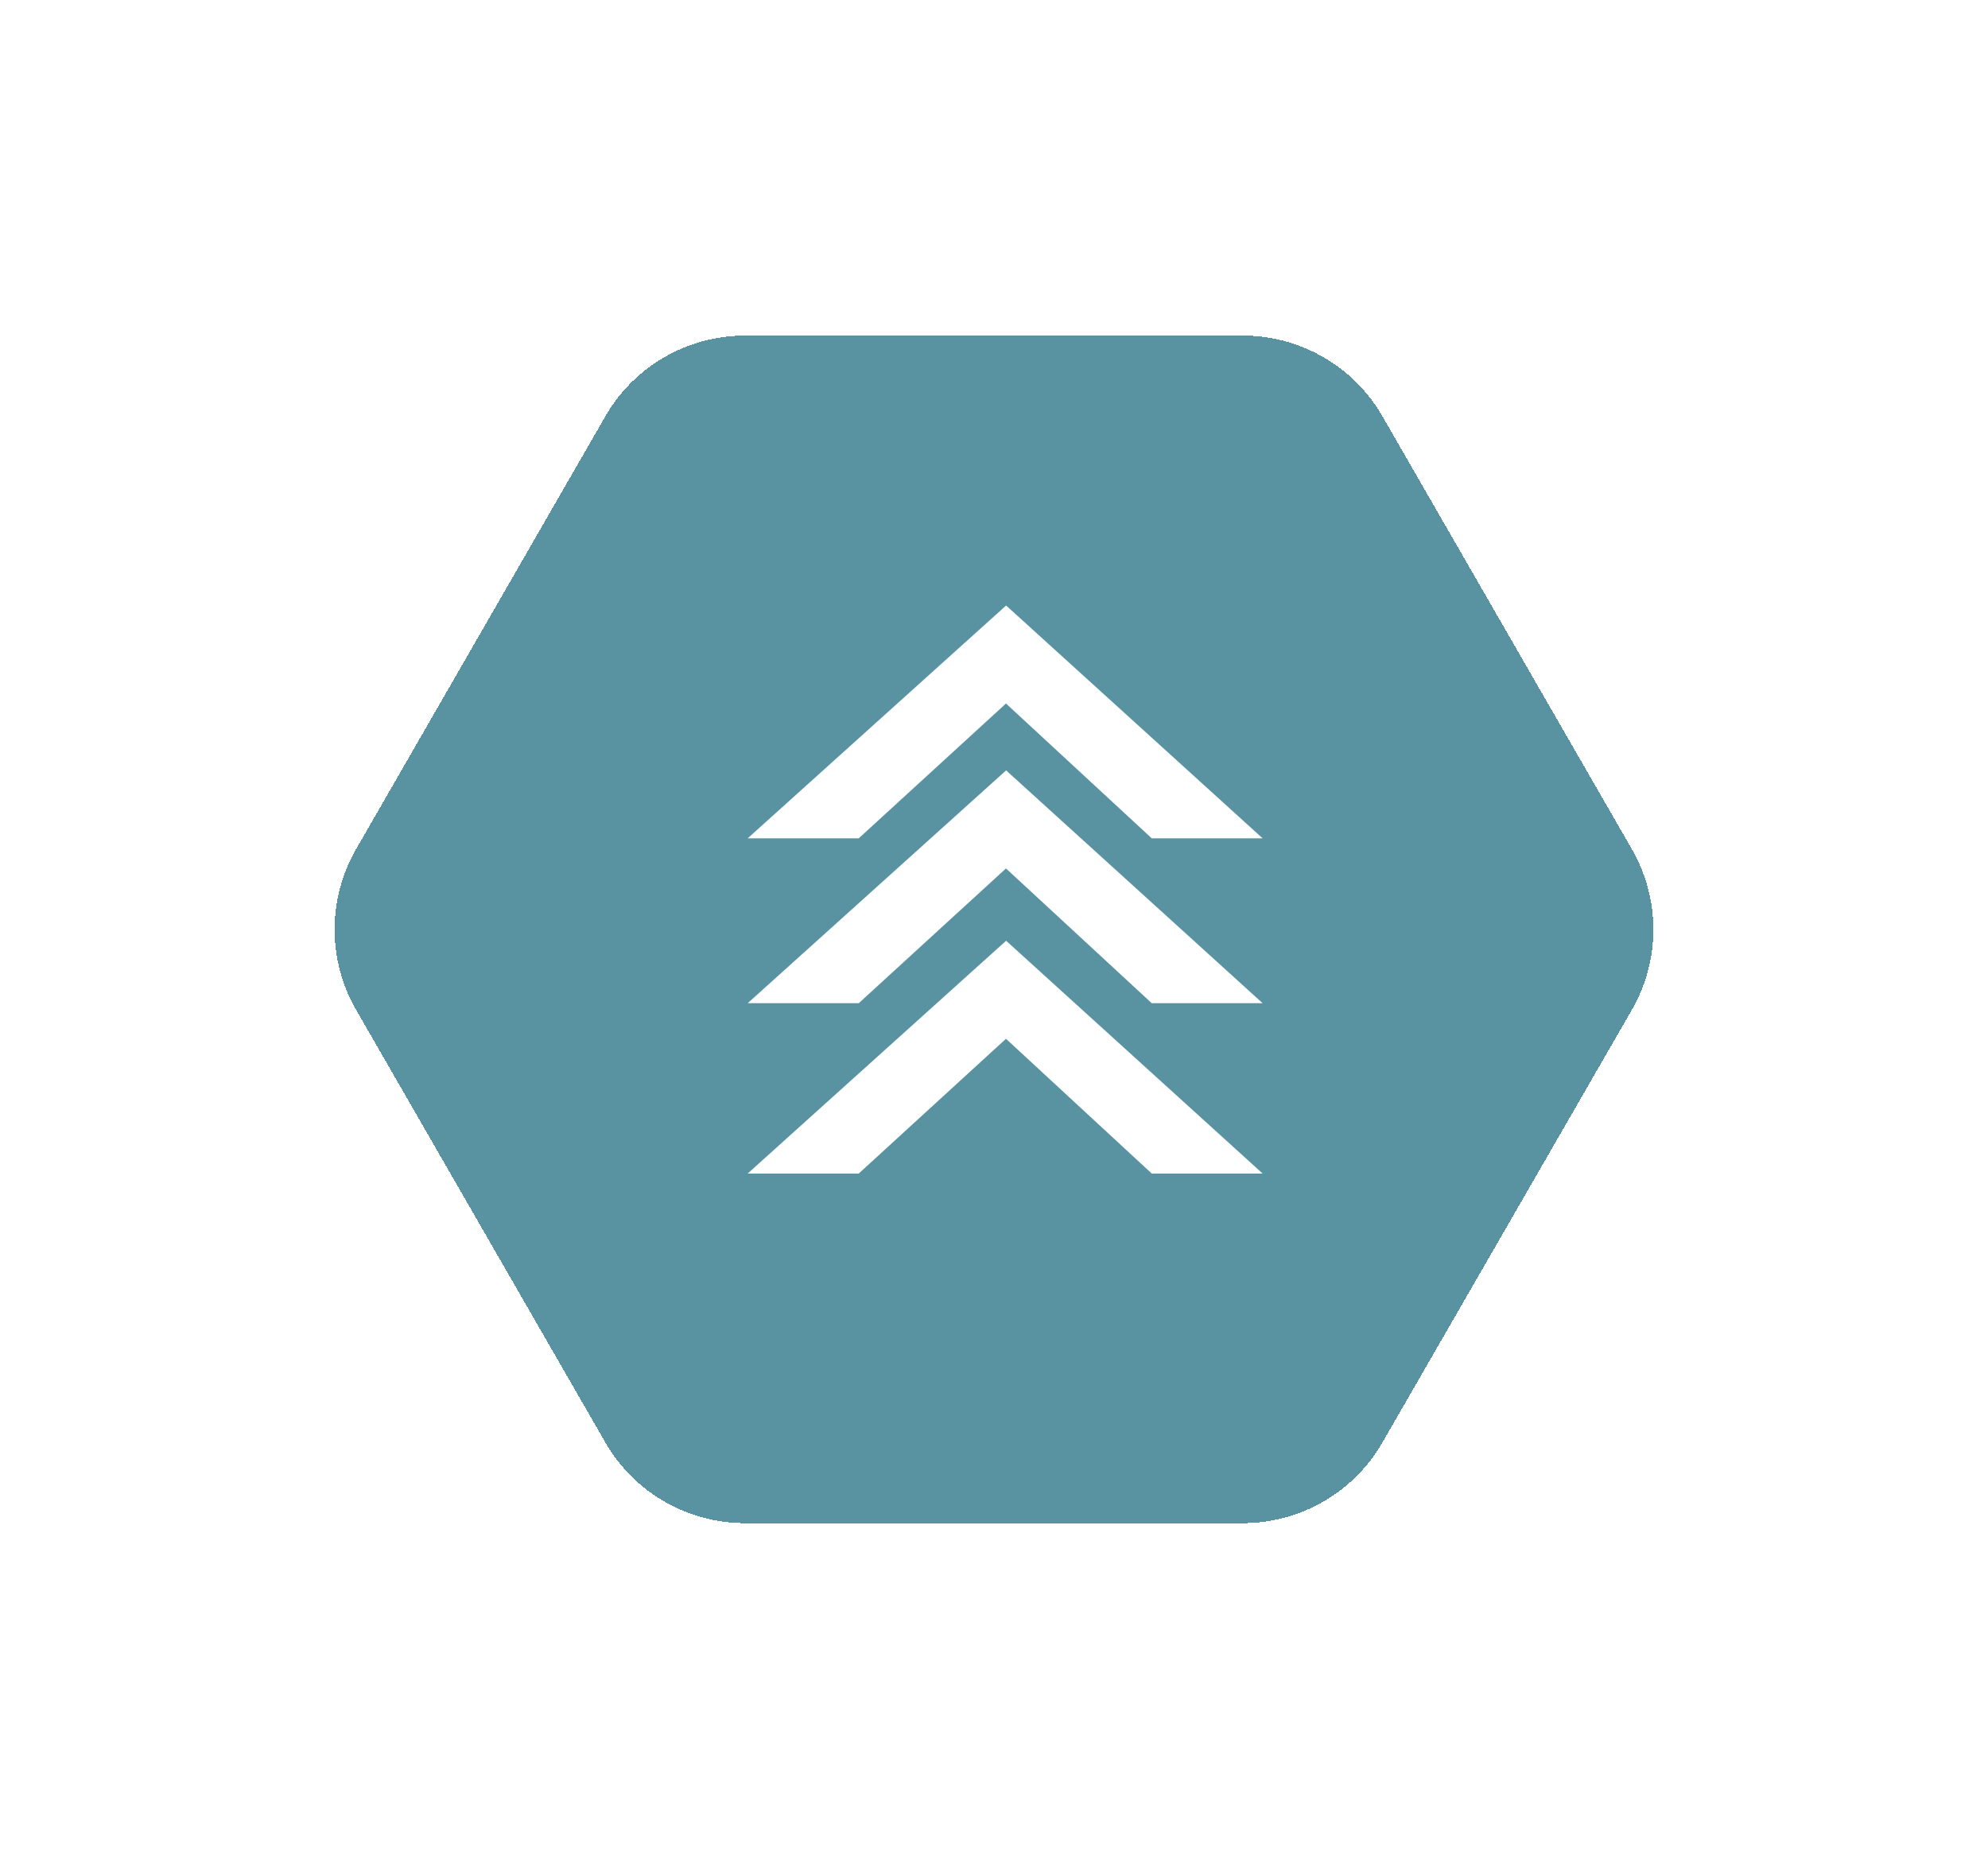 <svg xmlns="http://www.w3.org/2000/svg" width="77" height="72" fill="none" viewBox="0 0 77 72">
  <g filter="url(#a)">
    <path fill="#5993A1" d="M53.545 16.125A6.24 6.24 0 0 0 48.138 13H28.854a6.24 6.24 0 0 0-5.408 3.127L13.793 32.89a6.24 6.24 0 0 0 0 6.228l9.652 16.755A6.24 6.24 0 0 0 28.852 59h19.287a6.24 6.24 0 0 0 5.406-3.124l9.659-16.755a6.24 6.24 0 0 0 0-6.232l-9.659-16.764Z" shape-rendering="crispEdges"/>
    <path stroke="#fff" stroke-opacity=".6" stroke-width="6.24" d="M48.139 9.88a9.361 9.361 0 0 1 8.11 4.687l9.66 16.765.15.273a9.36 9.36 0 0 1 0 8.801l-.152.273-9.659 16.756a9.36 9.36 0 0 1-8.108 4.685H28.852a9.36 9.36 0 0 1-7.95-4.42l-.16-.268-9.652-16.756a9.36 9.36 0 0 1-.001-9.342L20.74 14.57l.16-.27a9.36 9.36 0 0 1 7.951-4.42H48.14Z" shape-rendering="crispEdges"/>
  </g>
  <path fill="#fff" d="m38.964 27.251 5.646 5.222h4.294l-9.935-9.018-10.009 9.018h4.301l5.703-5.222Z"/>
  <path fill="#fff" d="M28.96 38.86h4.301l5.703-5.22 5.646 5.22h4.294l-9.935-9.018L28.96 38.86Z"/>
  <path fill="#fff" d="M28.96 45.458h4.301l5.703-5.22 5.646 5.22h4.294l-9.935-9.017-10.009 9.017Z"/>
  <defs>
    <filter id="a" width="76.037" height="70.96" x=".481" y=".52" color-interpolation-filters="sRGB" filterUnits="userSpaceOnUse">
      <feFlood flood-opacity="0" result="BackgroundImageFix"/>
      <feColorMatrix in="SourceAlpha" result="hardAlpha" values="0 0 0 0 0 0 0 0 0 0 0 0 0 0 0 0 0 0 127 0"/>
      <feMorphology in="SourceAlpha" operator="dilate" radius="6.24" result="effect1_dropShadow_566_9188"/>
      <feOffset/>
      <feComposite in2="hardAlpha" operator="out"/>
      <feColorMatrix values="0 0 0 0 1 0 0 0 0 1 0 0 0 0 1 0 0 0 0.73 0"/>
      <feBlend in2="BackgroundImageFix" result="effect1_dropShadow_566_9188"/>
      <feBlend in="SourceGraphic" in2="effect1_dropShadow_566_9188" result="shape"/>
    </filter>
  </defs>
</svg>

